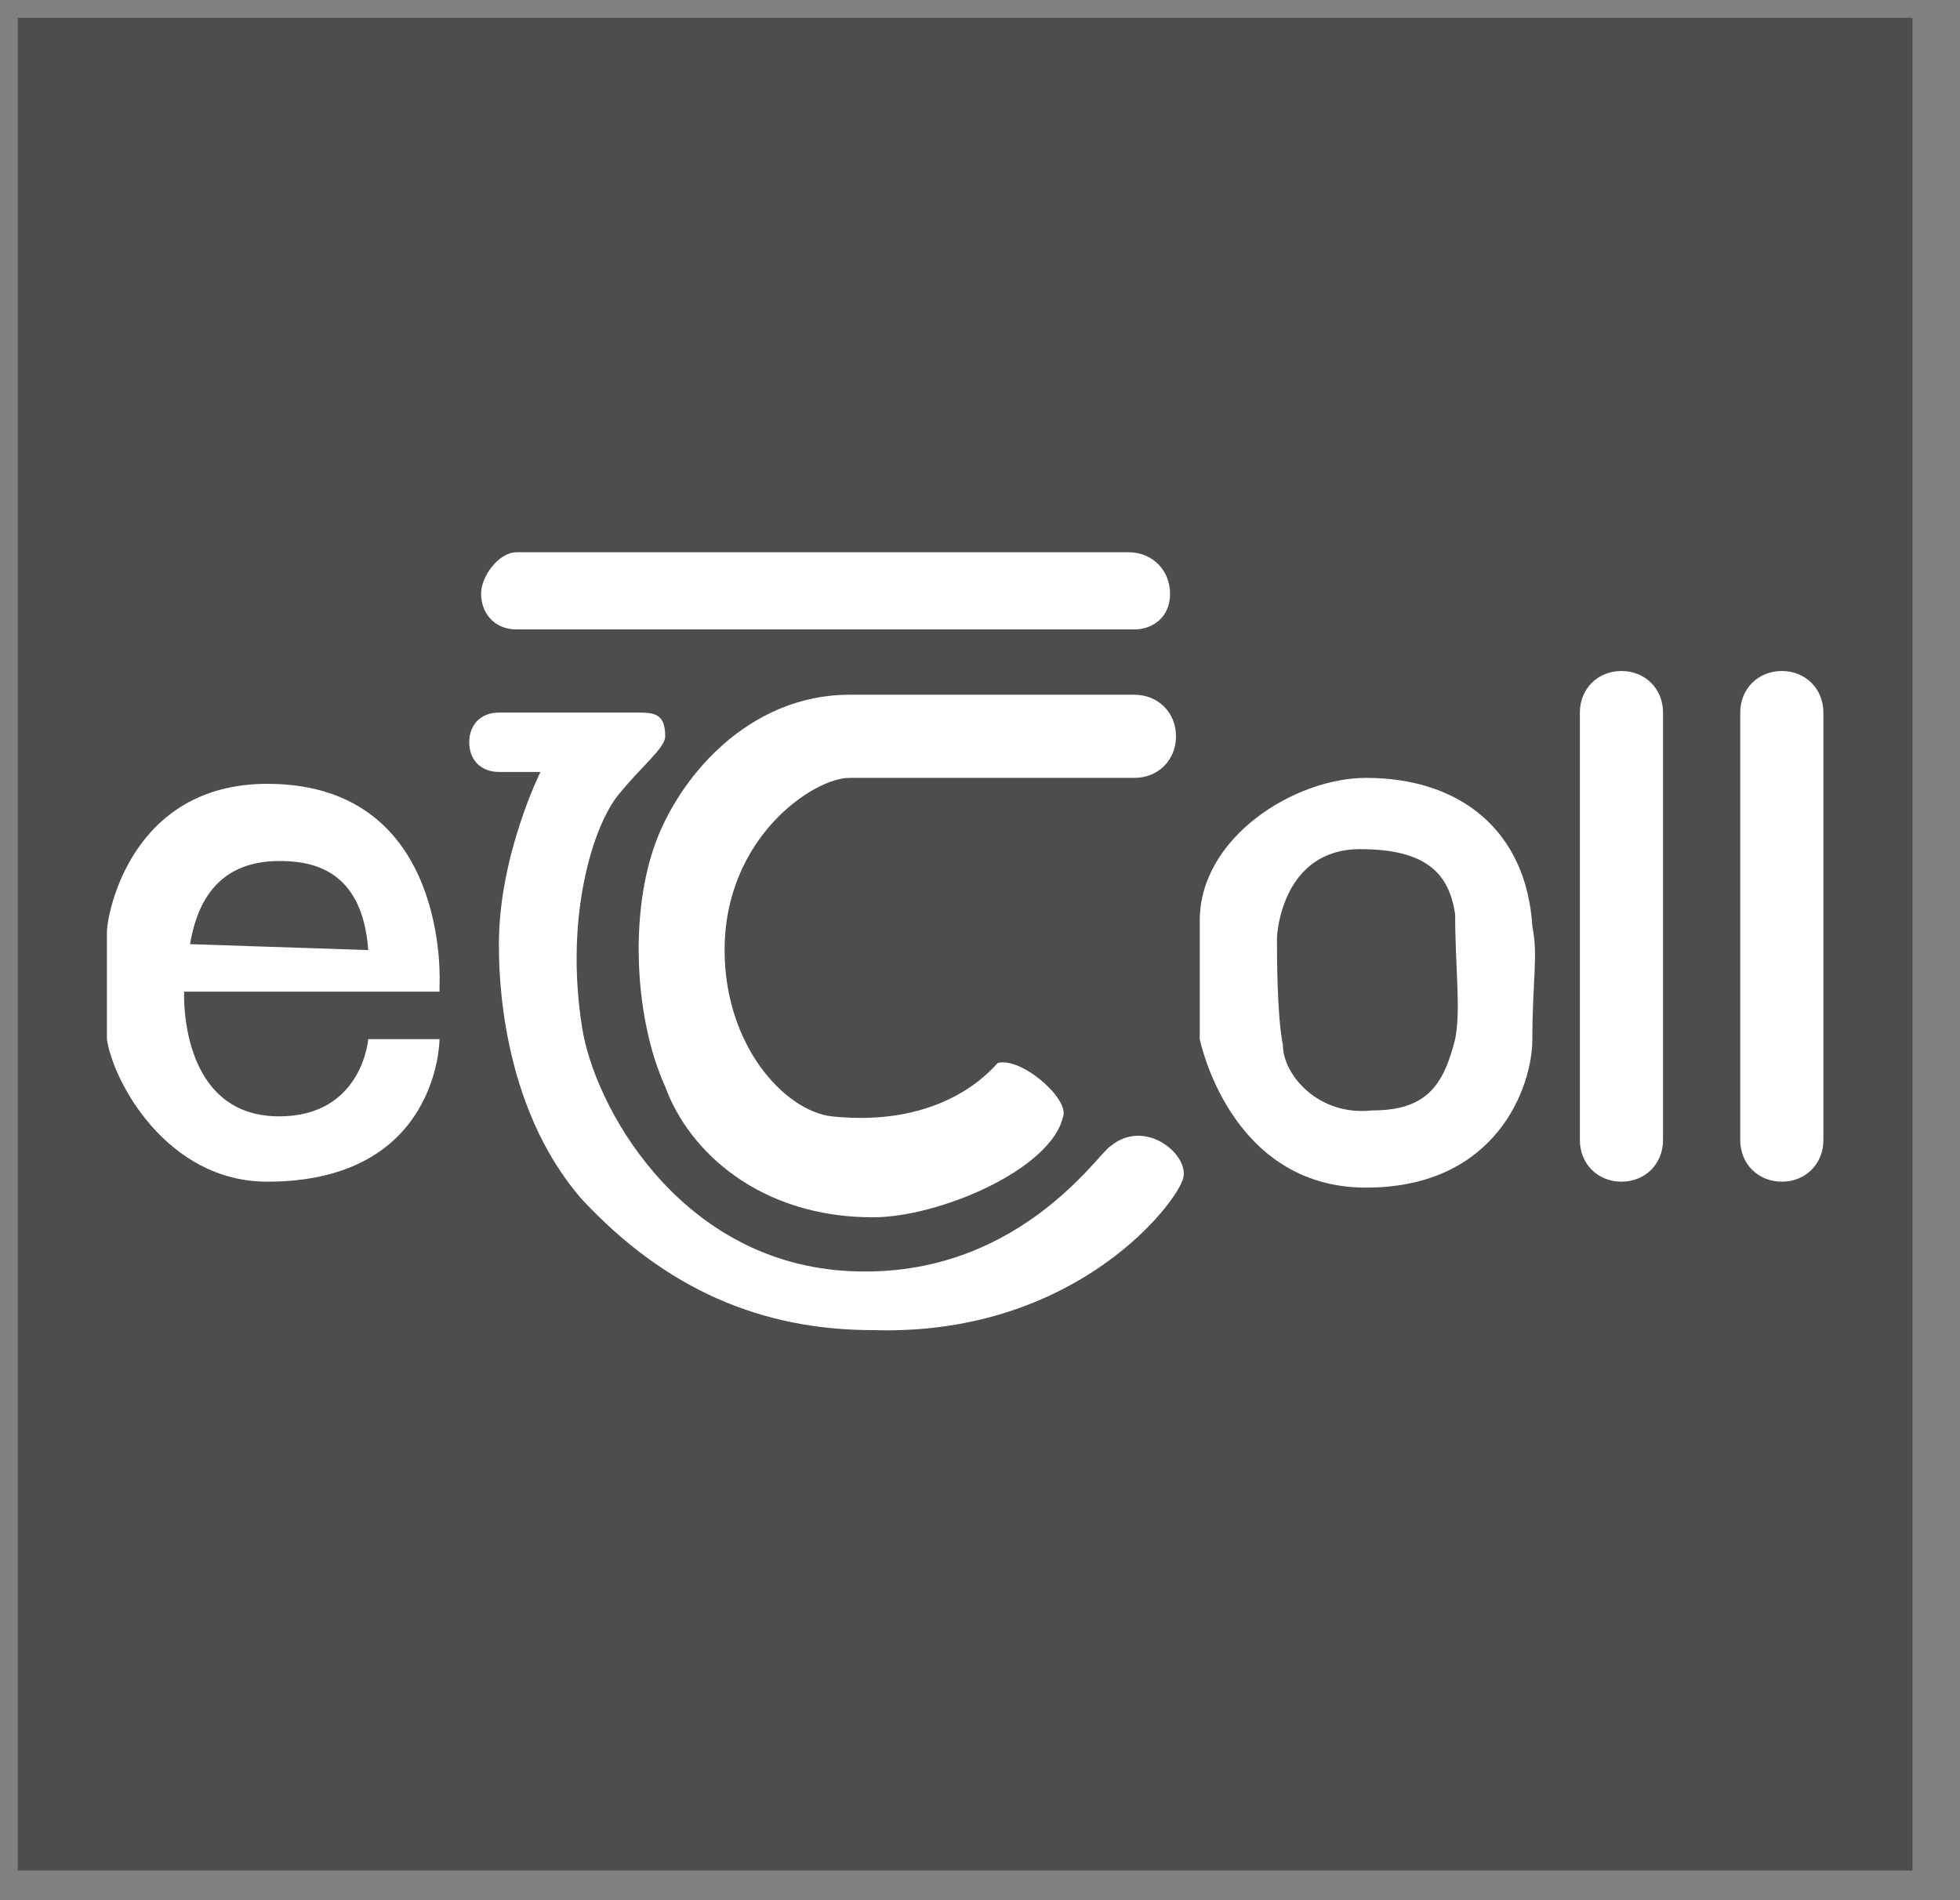 <?xml version="1.0" encoding="utf-8"?>
<!-- Generator: Adobe Illustrator 12.0.0, SVG Export Plug-In  -->
<!DOCTYPE svg PUBLIC "-//W3C//DTD SVG 1.1 Tiny//EN" "http://www.w3.org/Graphics/SVG/1.1/DTD/svg11-tiny.dtd">
<svg  version="1.1" baseProfile="tiny"
	 xmlns="http://www.w3.org/2000/svg" xmlns:xlink="http://www.w3.org/1999/xlink" xmlns:a="http://ns.adobe.com/AdobeSVGViewerExtensions/3.0/" width="33" height="32"
	 viewBox="-0.3 -0.3 33 32" xml:space="preserve">
<rect x="-0.3" y="-0.3" width="33" height="32" fill="#808080" stroke="none"/>
<defs>
</defs>
<rect fill="#4D4D4D" width="31.9" height="31.2"/>
<path fill="#FFFFFF" d="M19.4,9.7c0,0.4-0.3,0.6-0.6,0.6H8.4c-0.4,0-0.6-0.3-0.6-0.6S8.1,9,8.4,9h10.3C19.1,9,19.4,9.3,19.4,9.7"/>
<path fill="#FFFFFF" d="M19.6,19.6c-0.2,0.5-1.9,2.6-5.2,2.5c-1.9,0-3.5-0.7-4.9-2.2c-1.4-1.6-1.4-3.9-1.4-4.3
	c0-1.5,0.7-2.9,0.7-2.9H8.1c-0.3,0-0.5-0.2-0.5-0.5c0-0.3,0.2-0.5,0.5-0.5h2.3c0.3,0,0.5,0,0.5,0.4c0,0.2-0.4,0.5-0.8,1
	c-0.4,0.5-0.9,2-0.6,3.9c0.2,1.3,1.6,3.9,4.4,4.1c2.9,0.2,4.3-2,4.5-2.1C19,18.5,19.8,19.2,19.6,19.6"/>
<path fill="#FFFFFF" d="M17.6,18.5c-0.2,0.9-2.1,1.7-3.2,1.7c-1.9,0-3.1-1.1-3.5-2.2c-0.5-1.1-0.6-2.8-0.2-4
	c0.4-1.2,1.6-2.6,3.3-2.6h4.8c0.4,0,0.7,0.3,0.7,0.7c0,0.4-0.3,0.7-0.7,0.7H14c-0.6,0-2.1,1-2.1,2.9c0,1.6,1,2.7,1.8,2.8
	c1.9,0.2,2.7-0.8,2.8-0.9C16.9,17.5,17.7,18.2,17.6,18.5"/>
<path fill="#FFFFFF" d="M27.7,18.9c0,0.4-0.3,0.7-0.7,0.7c-0.4,0-0.7-0.3-0.7-0.7v-7.2c0-0.4,0.3-0.7,0.7-0.7c0.4,0,0.7,0.3,0.7,0.7
	V18.9z"/>
<path fill="#FFFFFF" d="M30.4,18.9c0,0.4-0.3,0.7-0.7,0.7c-0.4,0-0.7-0.3-0.7-0.7v-7.2c0-0.4,0.3-0.7,0.7-0.7c0.4,0,0.7,0.3,0.7,0.7
	V18.9z"/>
<path fill="#FFFFFF" d="M7.1,16.3c0,0,0.2-3.4-2.9-3.4c-2.3,0-2.7,2.2-2.7,2.5c0,0.5,0,1.3,0,1.8c0.1,0.7,1,2.4,2.7,2.4
	c2.9,0,2.9-2.4,2.9-2.4H5.9c0,0-0.1,1.3-1.5,1.3c-1.7,0-1.6-2.1-1.6-2.1H7.1z M2.9,15.6c0.1-0.6,0.4-1.4,1.5-1.4
	c0.5,0,1.4,0.1,1.5,1.5L2.9,15.6z"/>
<path fill="#FFFFFF" d="M25.5,15.3c-0.1-1.6-1.2-2.5-2.8-2.5c-1.2,0-2.8,1-2.8,2.4v2c0,0,0.5,2.5,2.8,2.5c2.2,0,2.8-1.7,2.8-2.5
	C25.5,16.2,25.6,15.8,25.5,15.3 M24.2,17.2c-0.2,0.8-0.5,1.2-1.4,1.2c-0.9,0.1-1.5-0.6-1.5-1.1c-0.1-0.5-0.1-1.5-0.1-1.8
	c0-0.1,0.1-1.5,1.4-1.5c1.1,0,1.5,0.4,1.6,1.1C24.2,16,24.3,16.7,24.2,17.2"/>
</svg>
